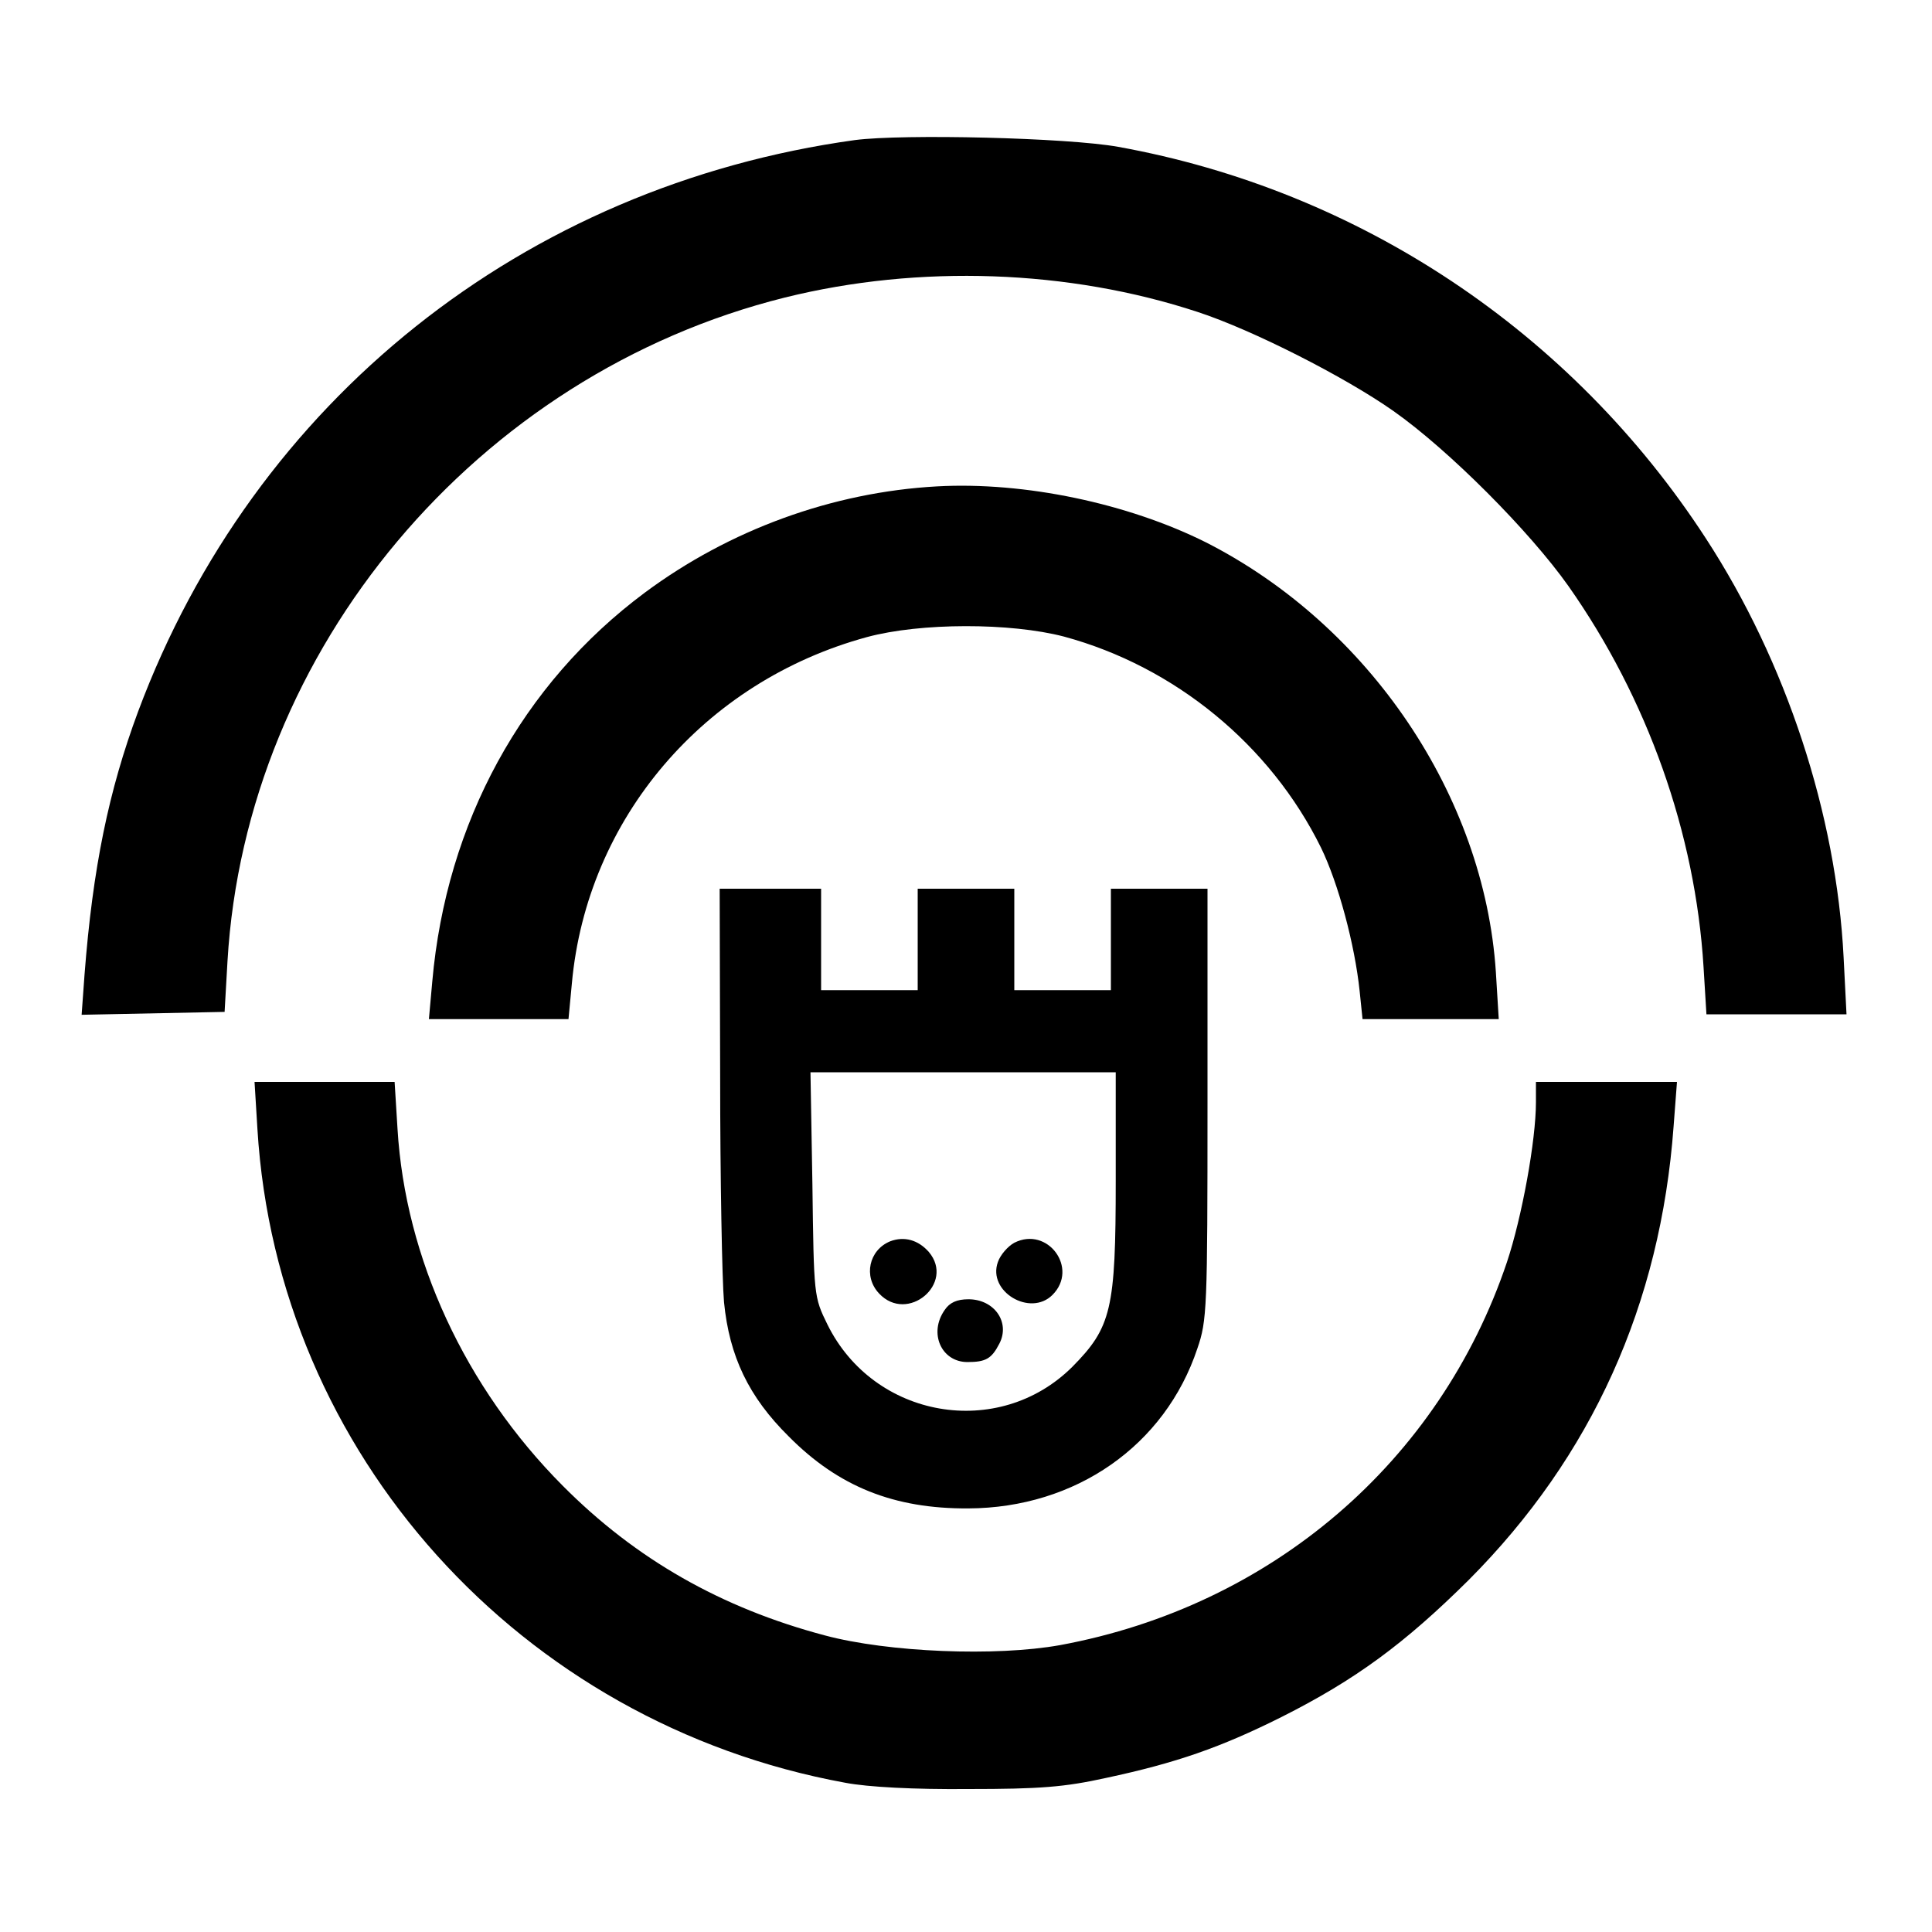 <?xml version="1.0" standalone="no"?>
<!DOCTYPE svg PUBLIC "-//W3C//DTD SVG 20010904//EN"
 "http://www.w3.org/TR/2001/REC-SVG-20010904/DTD/svg10.dtd">
<svg version="1.0" xmlns="http://www.w3.org/2000/svg"
 width="400pt" height="400pt" viewBox="0 0 400 400"
 preserveAspectRatio="xMidYMid meet">
<g transform="translate(0,400) scale(0.1,-0.1)"
fill="#000000" stroke="none">
<path d="M1770 3710 c-686 -95 -1244 -540 -1484 -1183 -61 -164 -94 -324 -111
-545 l-6 -83 148 3 148 3 6 105 c38 646 516 1215 1154 1374 278 69 588 58 855
-30 113 -37 304 -134 405 -205 115 -81 282 -249 362 -362 164 -233 263 -512
280 -789 l6 -98 145 0 145 0 -6 118 c-15 296 -119 612 -285 867 -278 428 -718
721 -1217 811 -105 19 -445 27 -545 14z"/>
<path d="M1940 2993 c-217 -12 -430 -90 -605 -220 -254 -189 -411 -476 -440
-805 l-7 -78 145 0 144 0 7 74 c31 341 273 625 611 717 111 30 297 30 408 1
229 -62 427 -224 532 -437 36 -74 70 -201 80 -297 l6 -58 141 0 141 0 -6 98
c-24 364 -262 717 -600 889 -162 81 -376 126 -557 116z"/>
<path d="M1491 1773 c0 -214 4 -424 8 -469 11 -112 51 -196 134 -278 103 -104
218 -150 372 -149 222 1 407 130 474 331 20 58 21 82 21 507 l0 445 -100 0
-100 0 0 -105 0 -105 -100 0 -100 0 0 105 0 105 -100 0 -100 0 0 -105 0 -105
-100 0 -100 0 0 105 0 105 -105 0 -105 0 1 -387z m819 -218 c0 -266 -9 -303
-90 -385 -153 -152 -411 -107 -507 88 -28 57 -28 59 -31 290 l-4 232 316 0
316 0 0 -225z"/>
<path d="M1843 1430 c-44 -18 -56 -73 -23 -108 59 -63 158 21 103 86 -22 25
-51 33 -80 22z"/>
<path d="M2100 1427 c-13 -7 -29 -25 -34 -40 -22 -61 67 -114 113 -68 55 55
-10 143 -79 108z"/>
<path d="M1956 1288 c-34 -48 -7 -108 47 -108 38 0 50 7 66 38 23 44 -10 92
-64 92 -24 0 -39 -7 -49 -22z"/>
<path d="M533 1662 c41 -671 544 -1230 1217 -1353 47 -9 143 -14 255 -13 148
0 199 4 285 23 145 31 237 63 363 126 153 77 255 152 388 284 255 256 397 571
424 939 l7 92 -146 0 -146 0 0 -42 c0 -79 -29 -238 -60 -331 -139 -413 -487
-712 -925 -793 -133 -24 -356 -15 -487 20 -215 57 -392 158 -543 310 -202 203
-326 471 -342 739 l-6 97 -145 0 -145 0 6 -98z"/>
</g>
</svg>
